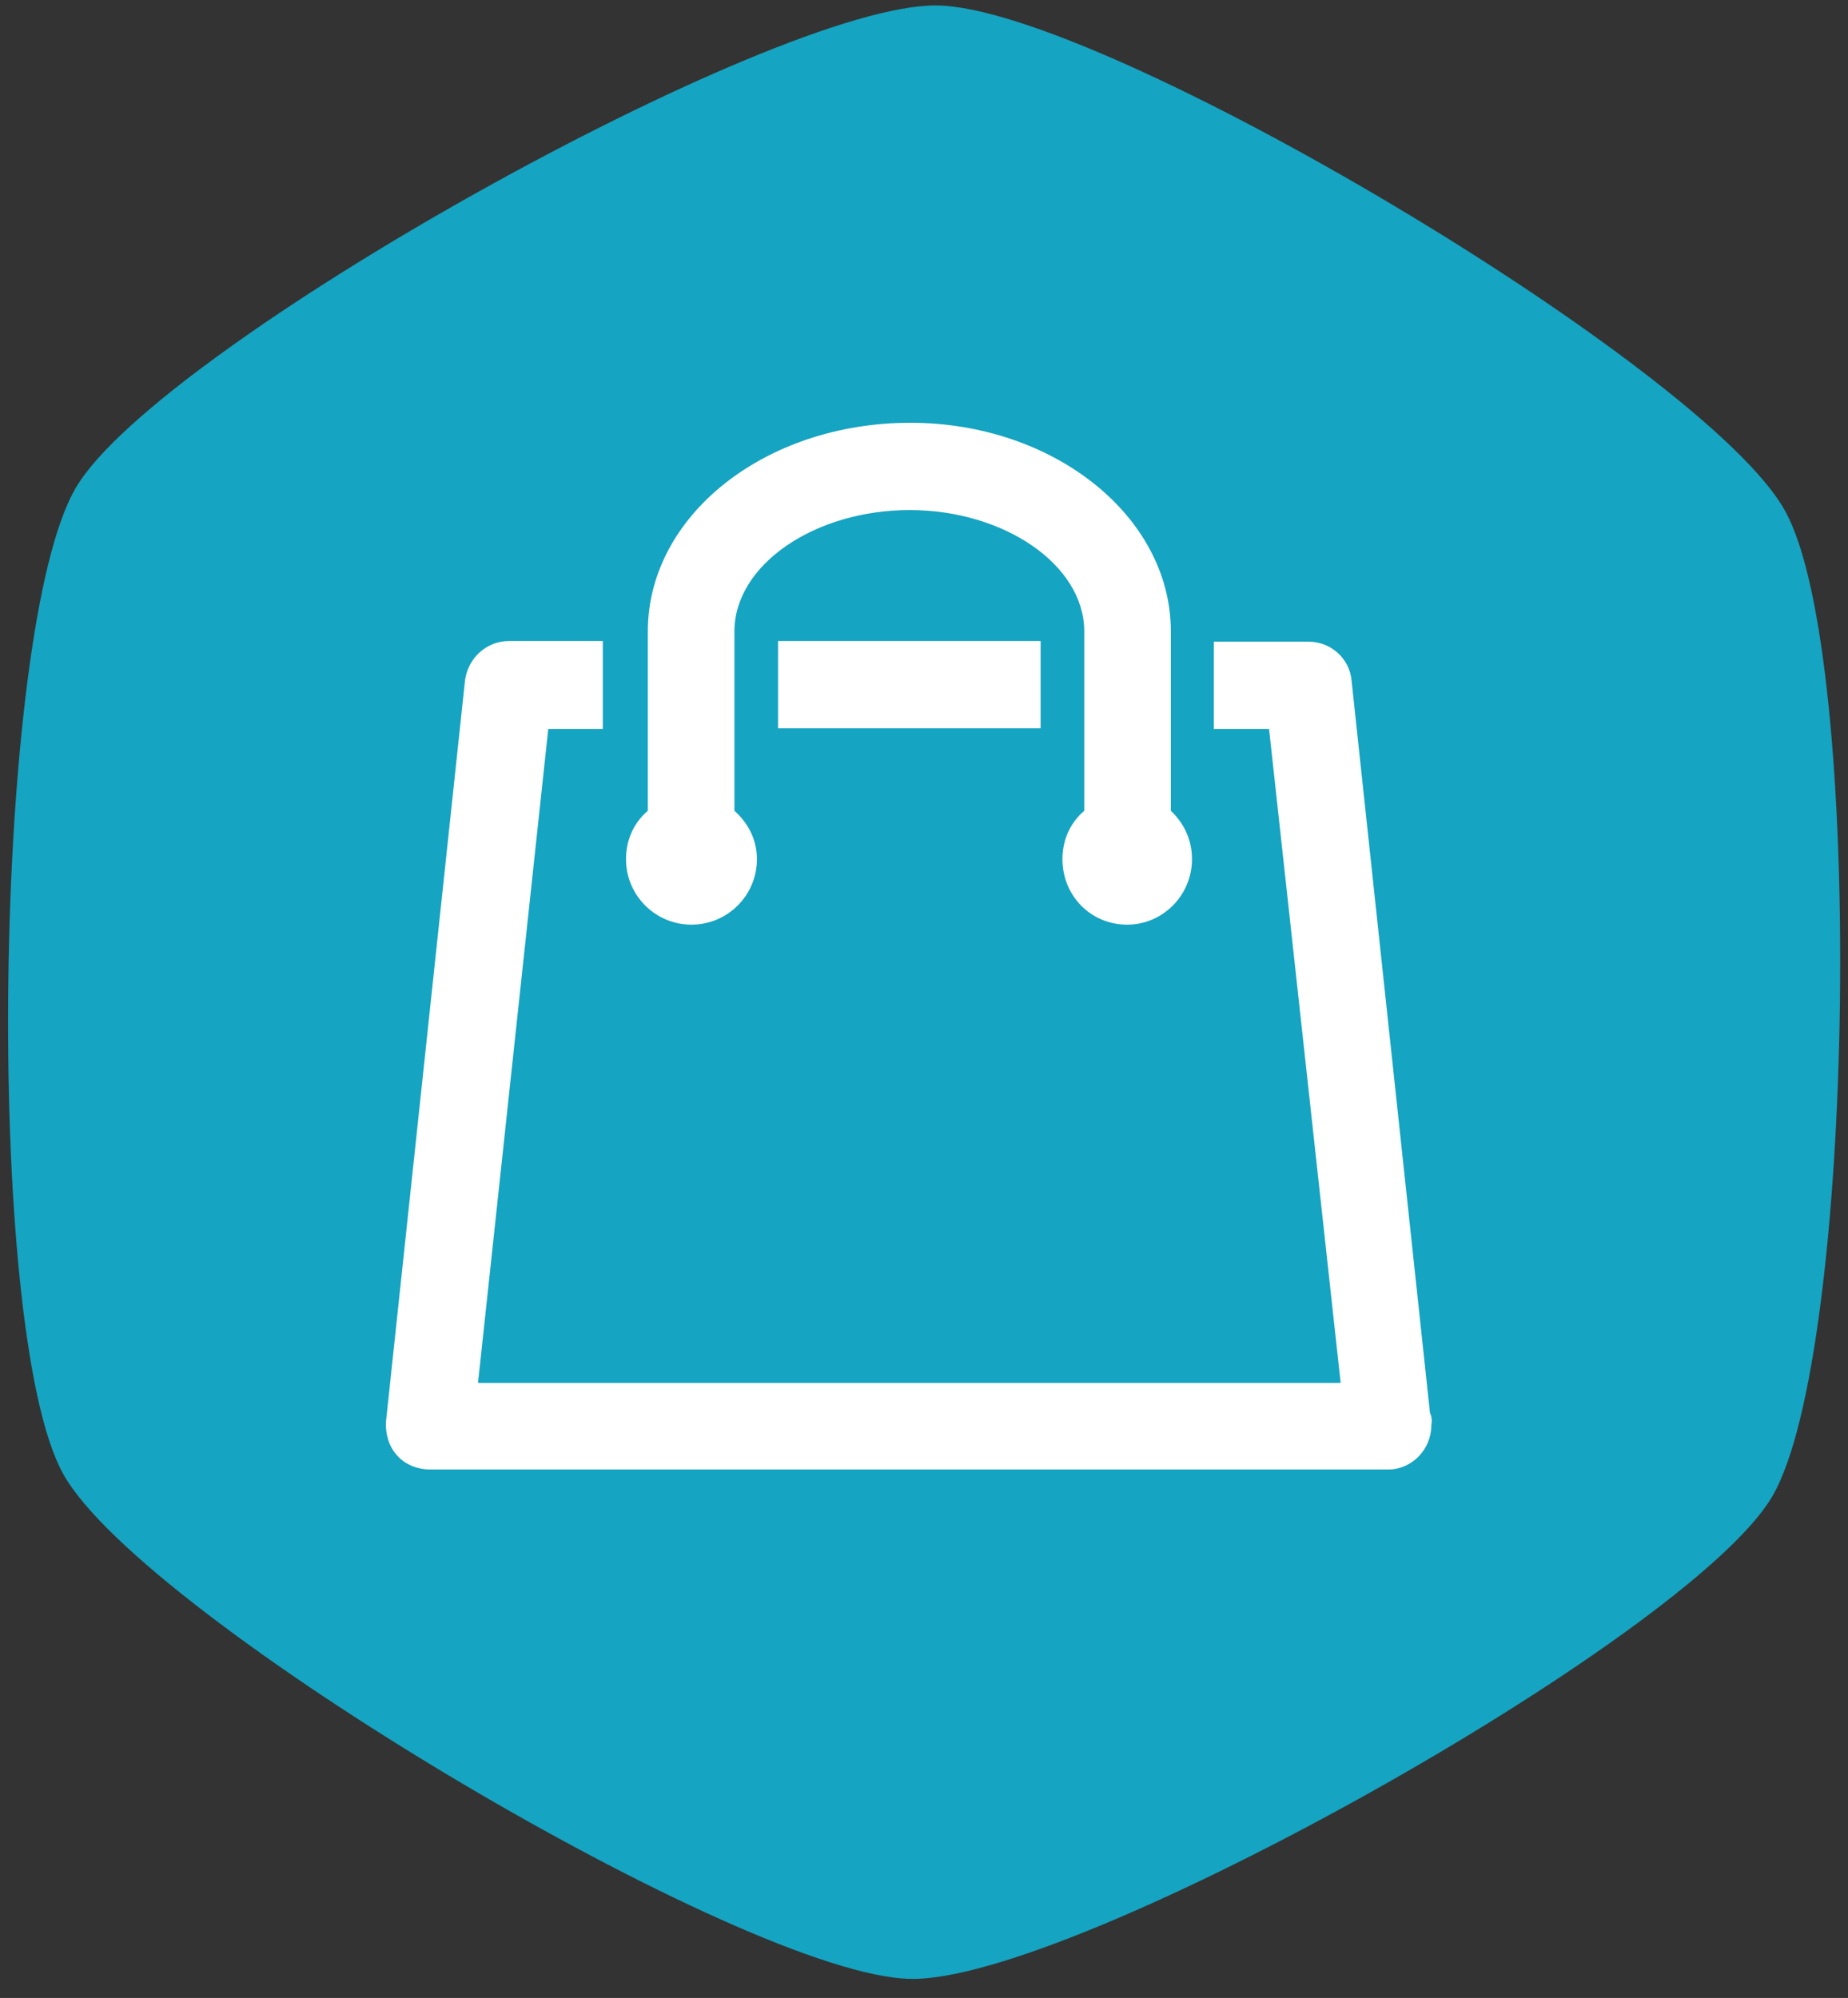 <?xml version="1.0" encoding="utf-8"?>
<!-- Generator: Adobe Illustrator 21.1.0, SVG Export Plug-In . SVG Version: 6.00 Build 0)  -->
<svg version="1.1" id="Layer_1" xmlns="http://www.w3.org/2000/svg" xmlns:xlink="http://www.w3.org/1999/xlink" x="0px" y="0px"
	 viewBox="0 0 271 293" style="enable-background:new 0 0 271 293;" xml:space="preserve">
<rect x="0" y="0" width="271" height="293" fill="#333333" stroke="none"/>
<style type="text/css">
	.st0{fill:#15A4C1;stroke:#15A4C1;stroke-miterlimit:10;}
	.st1{fill:#FFFFFF;}
</style>
<g>
	<path class="st0" d="M137.4,1.3c23.9,0.3,112.3,52.9,123.9,73.8c11.7,20.8,10.3,123.7-1.9,144.2s-102,70.8-125.8,70.4
		c-23.9-0.3-112.3-52.9-123.9-73.8S-0.6,92.2,11.6,71.7S113.6,1,137.4,1.3z"/>
</g>
<circle class="st0" cx="207.5" cy="190.5" r="2.5"/>
<g>
	<rect x="114.1" y="94" class="st1" width="38.5" height="12.8"/>
	<path class="st1" d="M209.7,207.2L198.2,99.8c-0.3-3.3-3.1-5.7-6.3-5.7H178v12.8h8.1l10.5,95.9H70.1l10.3-95.9h8V94H74.7
		c-3.3,0-6,2.4-6.5,5.7L56.6,208.5c-0.1,1.7,0.4,3.6,1.6,4.9c1.1,1.3,2.9,2.1,4.9,2.1h140.4h0.1c3.4,0,6.3-2.9,6.3-6.5
		C210,208.5,210,207.8,209.7,207.2z"/>
	<path class="st1" d="M171.7,118.9V92.6c0-16.9-17.2-30.6-38.2-30.6C112.2,62,95,75.6,95,92.6v26.3c-2,1.7-3.2,4.2-3.2,7.1
		c0,5.3,4.3,9.6,9.6,9.6c5.3,0,9.6-4.3,9.6-9.6c0-2.9-1.3-5.3-3.3-7.1V92.6c0-9.8,11.8-17.8,25.7-17.8c13.8,0,25.6,8,25.6,17.8v26.3
		c-2,1.7-3.2,4.2-3.2,7.1c0,5.3,4.1,9.6,9.5,9.6c5.2,0,9.5-4.3,9.5-9.6C174.8,123,173.5,120.6,171.7,118.9z"/>
</g>
</svg>

